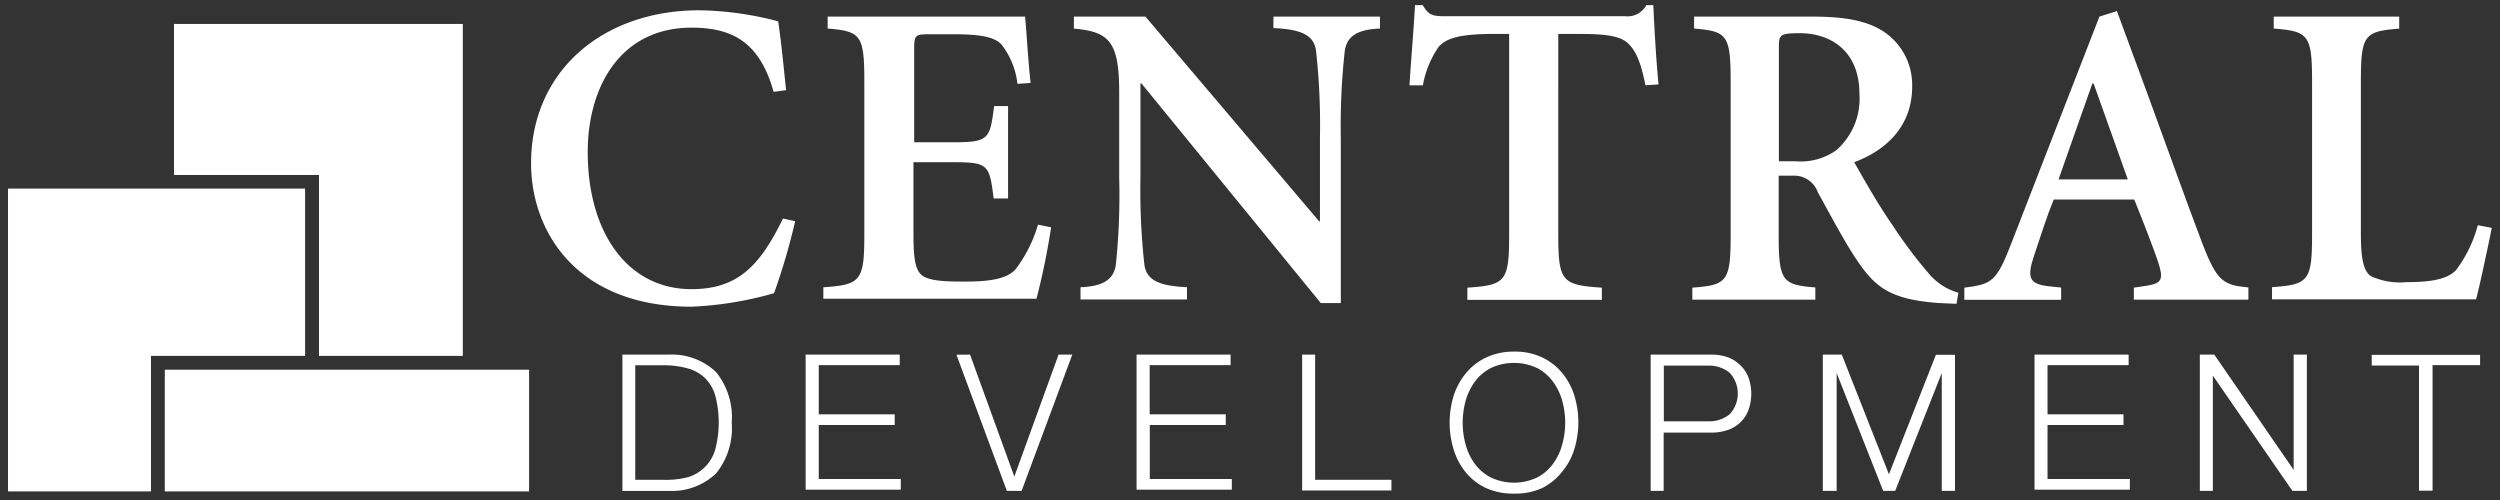 <?xml version="1.0" encoding="UTF-8"?> <svg xmlns="http://www.w3.org/2000/svg" id="Layer_1" data-name="Layer 1" viewBox="0 0 451.91 90.47"><rect x="0" y="0" width="451.91" height="90.47" fill="#333333" stroke="none"/><defs><style>.cls-1{fill:#fff;}</style></defs><path class="cls-1" d="M139.84,16.6C137.32,7.6,132.37,5,125,5c-12.92,0-18.76,10.8-18.76,22.46,0,14.66,7.26,24.81,18.76,24.81,8.51,0,12.44-4.41,16.54-12.77l2.2.48A116.67,116.67,0,0,1,139.92,53,63.62,63.62,0,0,1,125,55.44c-20.65,0-29-13.48-29-25.92C96,13,108.78,1.86,126.44,1.86a58.44,58.44,0,0,1,14.23,2c.64,4.41.94,7.88,1.43,12.44Z"></path><path class="cls-1" d="M185.29,3c.17,1.25.48,7.09,1,12l-2.37.15A14.26,14.26,0,0,0,181,8c-1.33-1.35-3.85-1.81-8.74-1.81h-3.85c-3,0-3.16,0-3.16,2.83v16.7H172c6.78,0,6.93-.48,7.7-6.55h2.52v16.7h-2.6c-.79-6.22-.94-6.55-7.7-6.55h-6.8V42.2c0,4.56.31,6.78,1.73,7.7s4.26,1,7.55,1c3.85,0,7.57-.31,9.23-2.29a24.74,24.74,0,0,0,4-8l2.37.48A126.81,126.81,0,0,1,187.36,54H148.83V51.93c6.78-.48,7.41-1.1,7.41-9.63V14.79c0-8.51-.64-9.13-6.63-9.63V3Z"></path><path class="cls-1" d="M207.05,3,238.45,40h.15V25a121.39,121.39,0,0,0-.71-15.83c-.39-2.83-2.6-3.85-7.7-4.1V3h19.26V5.16c-3.85.15-6,1.25-6.37,4.1A123.67,123.67,0,0,0,242.37,25V54.78h-3.62L206.32,15.07h-.17v17a123.67,123.67,0,0,0,.71,15.75c.39,2.83,2.6,3.85,7.7,4.1v2.21H195.32V51.92c3.85-.15,6-1.25,6.39-4.1a121.79,121.79,0,0,0,.6-15.75V16.73c0-9.13-1.73-11-8.19-11.56V3Z"></path><path class="cls-1" d="M254.78,15.43c.33-5.2.79-10.4,1-14.5h1.41c1.1,1.93,1.93,2,4.1,2h32.45a3.83,3.83,0,0,0,3.85-2h1.27c.15,3.31.46,9.3.94,14.33l-2.37.15c-.79-4.1-1.73-6.14-2.91-7.34-1.35-1.5-3.85-1.93-8.74-1.93h-4.1V42.37c0,8.51.64,9.15,7.88,9.63v2.21H265.25V52c6.93-.48,7.55-1.1,7.55-9.63V6.13h-2.68c-6.78,0-8.82.94-10.09,2.37a17.84,17.84,0,0,0-2.83,6.93h-2.42Z"></path><path class="cls-1" d="M327.45,3c5.78,0,9.84.64,13,2.68a11.57,11.57,0,0,1,5.2,10c0,6.63-4.1,11.27-10.48,13.64,1.27,2.21,4.33,7.7,6.86,11.27a82.07,82.07,0,0,0,6.53,8.74A10.92,10.92,0,0,0,354,52.92l-.33,2-3.31-.15c-8.59-.64-11.27-2.83-14.35-7.24-2.52-3.62-5.12-8.67-7.41-12.77a4.52,4.52,0,0,0-4.56-3h-2.52V42.33c0,8.51.64,9.15,6.63,9.63v2.21H305.91V52c6.32-.48,6.93-1.1,6.93-9.63V14.79c0-8.51-.64-9.13-6.61-9.63V3h21.22Zm-5.91,26.15h3a11.13,11.13,0,0,0,7.4-2A12.36,12.36,0,0,0,336.12,17c0-8.19-5.68-11-10.71-11-3.85,0-3.85.31-3.85,2.83V29.19Z"></path><path class="cls-1" d="M382.66,2l5.43,14.71c3.54,9.63,7,19.37,10,27.25,2.68,7,3.85,7.57,8.34,8v2.21H385.72V52l2.21-.33c3-.46,3.14-1.25,2.2-4.26-.79-2.37-2.68-7.24-4.33-11.34H371.24c-1,2.37-2.45,6.78-3.54,10.09-1.41,4.18-.79,5.2,2.68,5.59l2.2.23v2.21h-17.5V52c4.89-.64,5.78-.94,8.49-8L379.5,3ZM372.11,32.43h12.52L378.45,15.1h-.23Z"></path><path class="cls-1" d="M433.69,3V5.18c-6.3.48-6.93,1.1-6.93,9.63V42.22c0,4.56.48,6.78,1.81,7.7A12.56,12.56,0,0,0,435,51c3.62,0,7.4-.31,9.05-2.29a23.62,23.62,0,0,0,3.85-8l2.52.48c-.48,2.52-2.2,10.55-2.83,12.92H410.7v-2.2c6.63-.48,7.24-1.1,7.24-9.63V14.79c0-8.51-.64-9.13-6.93-9.63V3h22.68Z"></path><path class="cls-1" d="M121,64.1a11.57,11.57,0,0,1,8.44,3.16,13,13,0,0,1,2.83,9.15,13,13,0,0,1-2.83,9.17A11.57,11.57,0,0,1,121,88.74h-8.49V64.1Zm-1.18,22.63a15.91,15.91,0,0,0,4.56-.48,7.22,7.22,0,0,0,3.14-1.93,7.32,7.32,0,0,0,1.81-3.22,19.18,19.18,0,0,0,0-9.46,7.38,7.38,0,0,0-1.81-3.22,7.19,7.19,0,0,0-3.14-1.81,16.24,16.24,0,0,0-4.55-.58h-5v20.7Z"></path><path class="cls-1" d="M162.64,64.1V66H148v8.9h13.73v1.93H148v9.75h14.83v1.93H145.63V64.1Z"></path><path class="cls-1" d="M175.35,64.1l8,22.05h0l8-22.05h2.48l-9.16,24.63H182l-9.11-24.61Z"></path><path class="cls-1" d="M222.45,64.1V66H207.82v8.9h13.75v1.93H207.84v9.75h14.83v1.93H205.45V64.1Z"></path><path class="cls-1" d="M237.73,64.1V86.73h13.79v1.93H235.38V64.1Z"></path><path class="cls-1" d="M262.77,71.53A12.28,12.28,0,0,1,265,67.45a10.49,10.49,0,0,1,3.64-2.83,11.7,11.7,0,0,1,5.08-1.06,11.35,11.35,0,0,1,5.07,1.06,10.53,10.53,0,0,1,3.62,2.83,11.84,11.84,0,0,1,2.18,4.08,16.46,16.46,0,0,1,0,9.63,11.58,11.58,0,0,1-2.18,4.06,10.64,10.64,0,0,1-3.64,3,11.47,11.47,0,0,1-5.07,1,11.71,11.71,0,0,1-5.08-1,10.4,10.4,0,0,1-3.64-2.81,11.91,11.91,0,0,1-2.18-4.06A16.6,16.6,0,0,1,262.77,71.53Zm2.16,8.82a10.69,10.69,0,0,0,1.66,3.49,8.38,8.38,0,0,0,2.89,2.47,9.83,9.83,0,0,0,8.38,0,8.14,8.14,0,0,0,2.87-2.47,10.3,10.3,0,0,0,1.66-3.49,14.79,14.79,0,0,0,0-7.92A10.58,10.58,0,0,0,280.73,69a8.24,8.24,0,0,0-2.87-2.47,9.9,9.9,0,0,0-8.38,0A8.49,8.49,0,0,0,266.59,69a11,11,0,0,0-1.66,3.47A15,15,0,0,0,264.93,80.35Z"></path><path class="cls-1" d="M309.28,64.1a9.22,9.22,0,0,1,3,.46A6.33,6.33,0,0,1,314.57,66a6.1,6.1,0,0,1,1.48,2.21,8.75,8.75,0,0,1,0,5.93,6,6,0,0,1-1.48,2.23,6.14,6.14,0,0,1-2.29,1.37,9,9,0,0,1-3,.46h-8.55V88.73h-2.35V64.1Zm-.52,12.06a5.94,5.94,0,0,0,3.85-1.23,5.49,5.49,0,0,0,0-7.59,6,6,0,0,0-3.85-1.25h-8V76.16Z"></path><path class="cls-1" d="M332.93,64.1l8.52,21.63,8.49-21.59h3.45V88.73H351V67.43h0l-8.42,21.3h-2.17L332,67.43h0v21.3h-2.5V64.1h3.48Z"></path><path class="cls-1" d="M384.78,64.1V66H370.12v8.9h13.73v1.93H370.12v9.75H385v1.93H367.77V64.1Z"></path><path class="cls-1" d="M400.26,64.1l14.35,20.84h0V64.1H417V88.73h-2.62L400,67.89h0V88.73h-2.35V64.1Z"></path><path class="cls-1" d="M448.31,64.1V66h-8.59v22.7h-2.45V66.08h-8.55V64.15h19.49Z"></path><path class="cls-1" d="M57.66,33.11h0V64.33h26v-60H31.45v27.3H57.66v1.48ZM29.79,66.83v22H95.64v-22ZM55.14,34.09H1.45V88.83H27.29V64.33H55.15V34.09Z"></path></svg> 